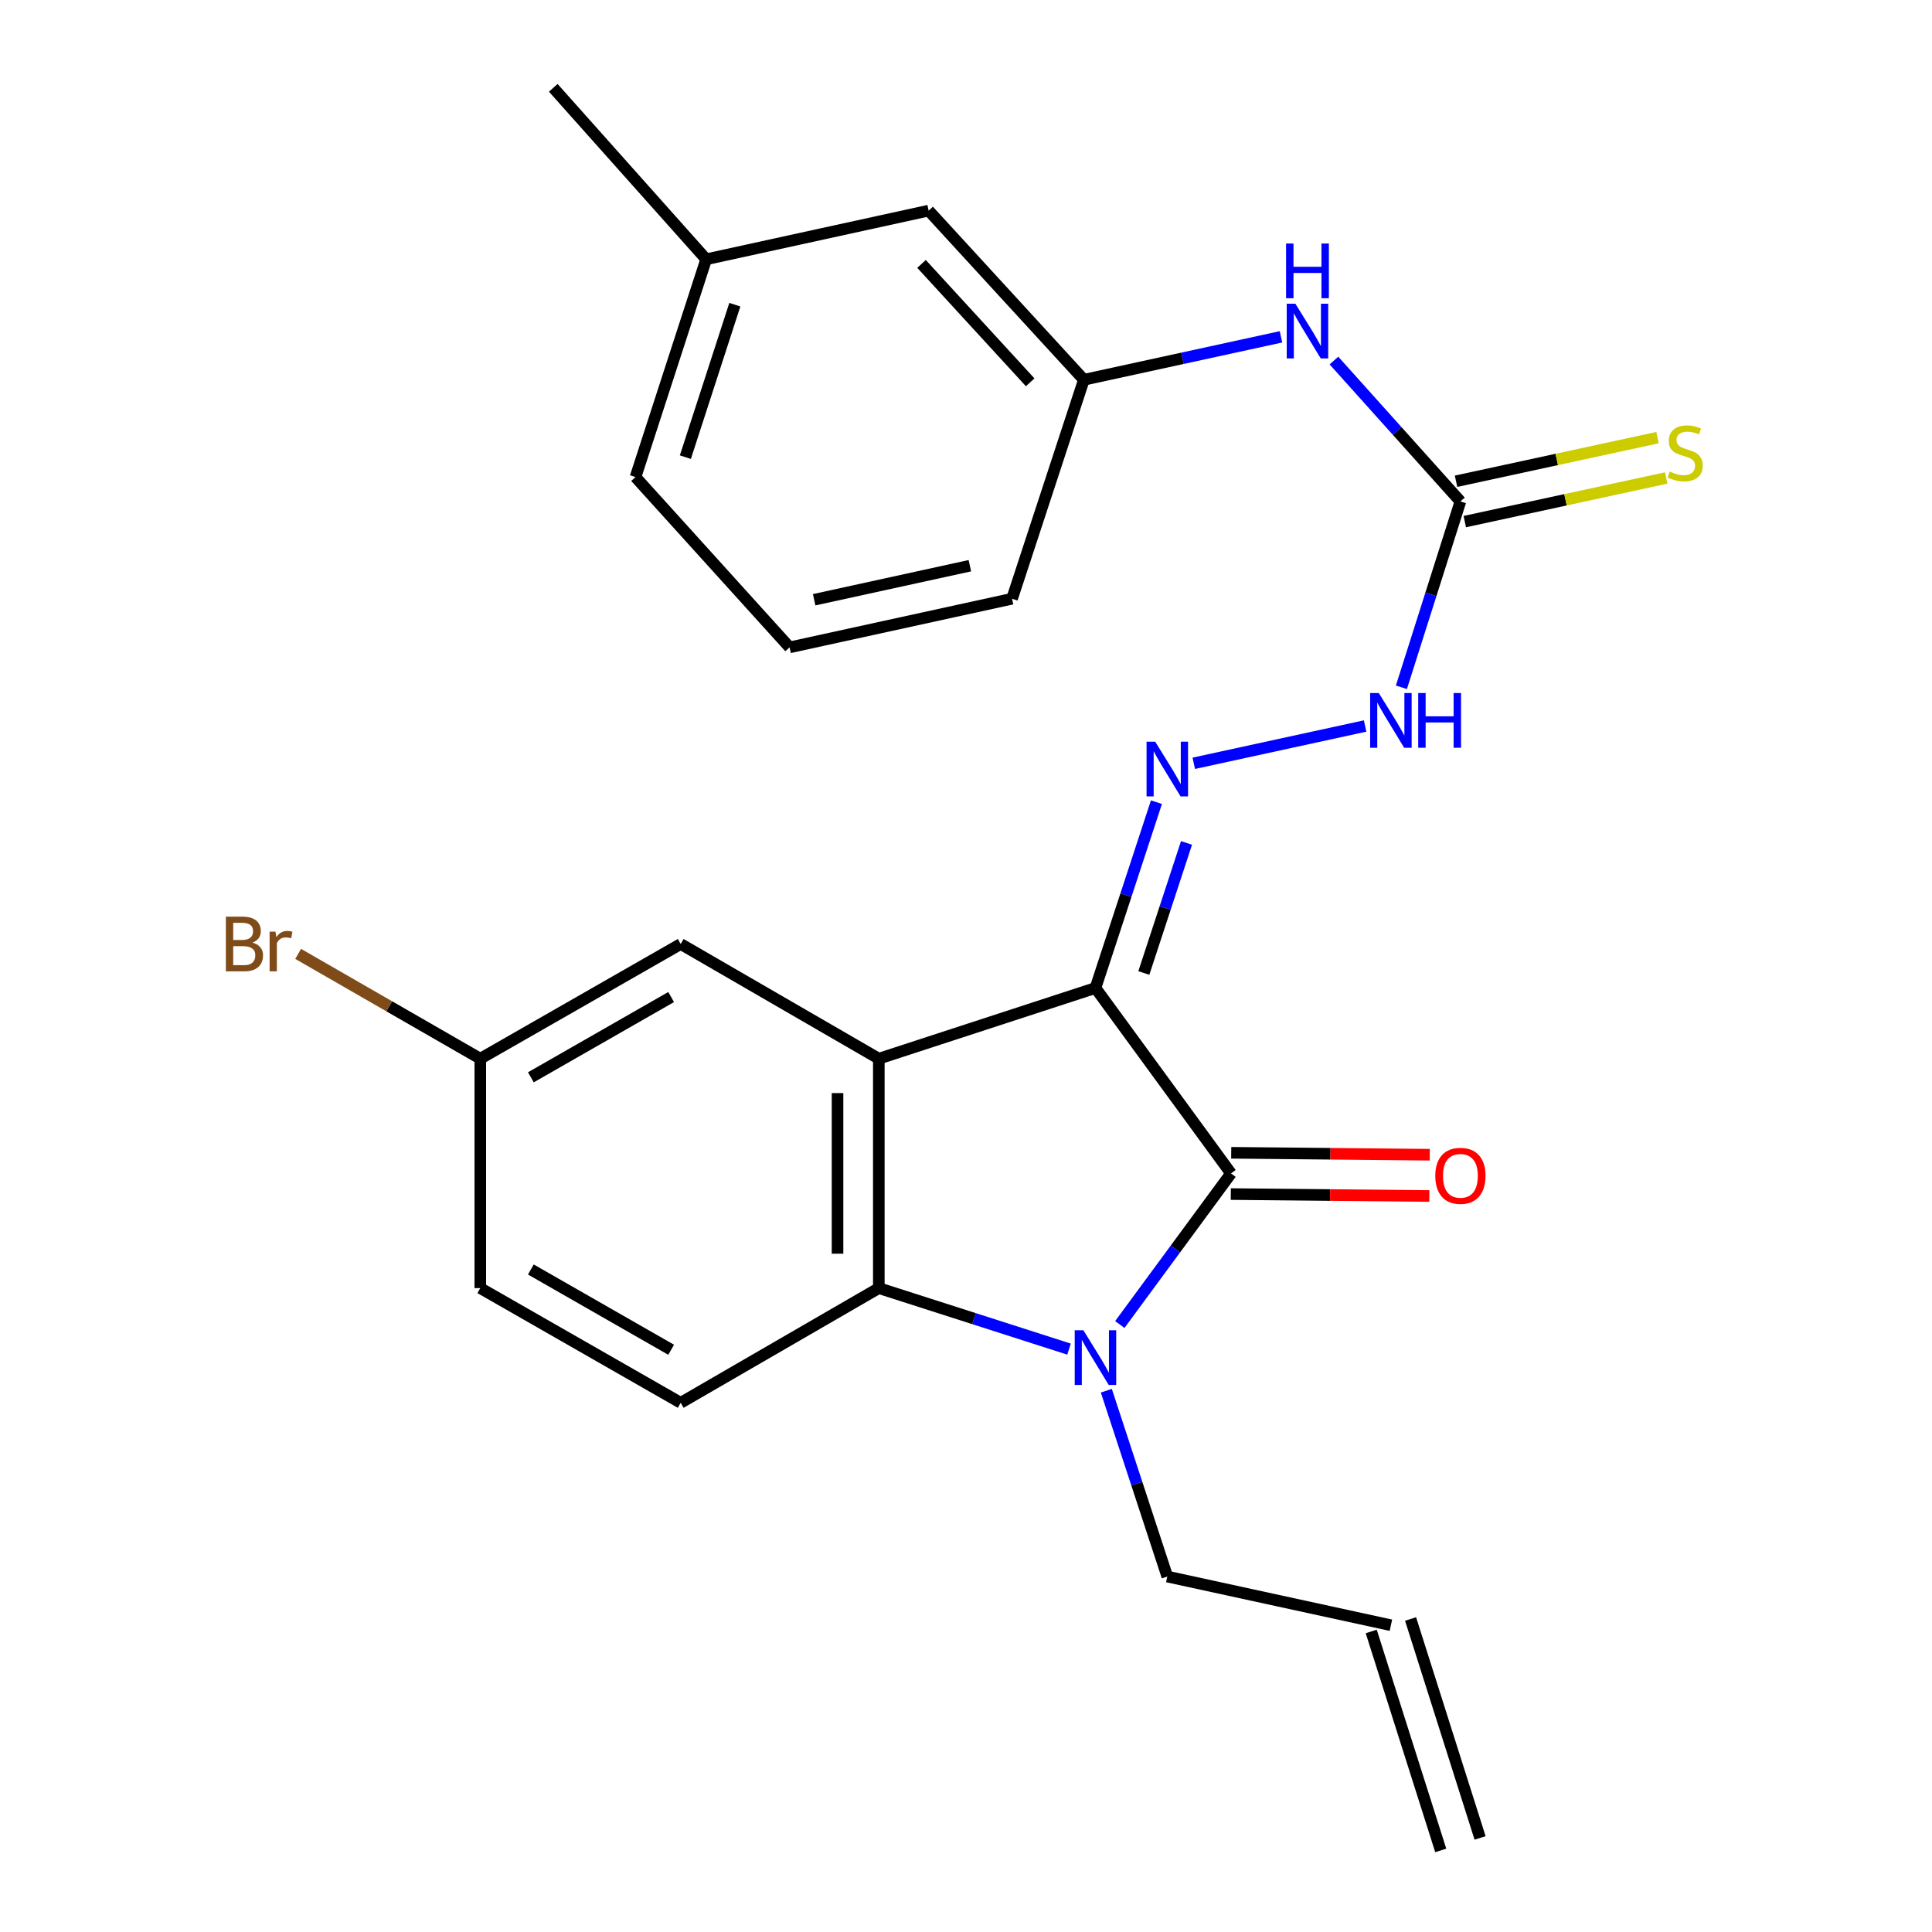 <?xml version='1.0' encoding='iso-8859-1'?>
<svg version='1.1' baseProfile='full'
              xmlns='http://www.w3.org/2000/svg'
                      xmlns:rdkit='http://www.rdkit.org/xml'
                      xmlns:xlink='http://www.w3.org/1999/xlink'
                  xml:space='preserve'
width='1000px' height='1000px' viewBox='0 0 1000 1000'>
<!-- END OF HEADER -->
<rect style='opacity:1.0;fill:#FFFFFF;stroke:none' width='1000' height='1000' x='0' y='0'> </rect>
<path class='bond-0' d='M 567.008,511.383 L 637.171,607.363' style='fill:none;fill-rule:evenodd;stroke:#000000;stroke-width:6px;stroke-linecap:butt;stroke-linejoin:miter;stroke-opacity:1' />
<path class='bond-1' d='M 567.008,511.383 L 454.873,547.978' style='fill:none;fill-rule:evenodd;stroke:#000000;stroke-width:6px;stroke-linecap:butt;stroke-linejoin:miter;stroke-opacity:1' />
<path class='bond-4' d='M 567.008,511.383 L 582.789,463.293' style='fill:none;fill-rule:evenodd;stroke:#000000;stroke-width:6px;stroke-linecap:butt;stroke-linejoin:miter;stroke-opacity:1' />
<path class='bond-4' d='M 582.789,463.293 L 598.571,415.203' style='fill:none;fill-rule:evenodd;stroke:#0000FF;stroke-width:6px;stroke-linecap:butt;stroke-linejoin:miter;stroke-opacity:1' />
<path class='bond-4' d='M 592.043,503.618 L 603.09,469.955' style='fill:none;fill-rule:evenodd;stroke:#000000;stroke-width:6px;stroke-linecap:butt;stroke-linejoin:miter;stroke-opacity:1' />
<path class='bond-4' d='M 603.09,469.955 L 614.137,436.292' style='fill:none;fill-rule:evenodd;stroke:#0000FF;stroke-width:6px;stroke-linecap:butt;stroke-linejoin:miter;stroke-opacity:1' />
<path class='bond-2' d='M 637.171,607.363 L 608.389,646.467' style='fill:none;fill-rule:evenodd;stroke:#000000;stroke-width:6px;stroke-linecap:butt;stroke-linejoin:miter;stroke-opacity:1' />
<path class='bond-2' d='M 608.389,646.467 L 579.608,685.571' style='fill:none;fill-rule:evenodd;stroke:#0000FF;stroke-width:6px;stroke-linecap:butt;stroke-linejoin:miter;stroke-opacity:1' />
<path class='bond-10' d='M 637.066,618.046 L 688.449,618.549' style='fill:none;fill-rule:evenodd;stroke:#000000;stroke-width:6px;stroke-linecap:butt;stroke-linejoin:miter;stroke-opacity:1' />
<path class='bond-10' d='M 688.449,618.549 L 739.832,619.052' style='fill:none;fill-rule:evenodd;stroke:#FF0000;stroke-width:6px;stroke-linecap:butt;stroke-linejoin:miter;stroke-opacity:1' />
<path class='bond-10' d='M 637.275,596.681 L 688.658,597.184' style='fill:none;fill-rule:evenodd;stroke:#000000;stroke-width:6px;stroke-linecap:butt;stroke-linejoin:miter;stroke-opacity:1' />
<path class='bond-10' d='M 688.658,597.184 L 740.041,597.688' style='fill:none;fill-rule:evenodd;stroke:#FF0000;stroke-width:6px;stroke-linecap:butt;stroke-linejoin:miter;stroke-opacity:1' />
<path class='bond-3' d='M 454.873,547.978 L 454.873,666.724' style='fill:none;fill-rule:evenodd;stroke:#000000;stroke-width:6px;stroke-linecap:butt;stroke-linejoin:miter;stroke-opacity:1' />
<path class='bond-3' d='M 433.507,565.79 L 433.507,648.912' style='fill:none;fill-rule:evenodd;stroke:#000000;stroke-width:6px;stroke-linecap:butt;stroke-linejoin:miter;stroke-opacity:1' />
<path class='bond-8' d='M 454.873,547.978 L 352.329,488.617' style='fill:none;fill-rule:evenodd;stroke:#000000;stroke-width:6px;stroke-linecap:butt;stroke-linejoin:miter;stroke-opacity:1' />
<path class='bond-13' d='M 572.633,719.832 L 588.414,767.928' style='fill:none;fill-rule:evenodd;stroke:#0000FF;stroke-width:6px;stroke-linecap:butt;stroke-linejoin:miter;stroke-opacity:1' />
<path class='bond-13' d='M 588.414,767.928 L 604.196,816.024' style='fill:none;fill-rule:evenodd;stroke:#000000;stroke-width:6px;stroke-linecap:butt;stroke-linejoin:miter;stroke-opacity:1' />
<path class='bond-25' d='M 553.324,698.301 L 504.098,682.513' style='fill:none;fill-rule:evenodd;stroke:#0000FF;stroke-width:6px;stroke-linecap:butt;stroke-linejoin:miter;stroke-opacity:1' />
<path class='bond-25' d='M 504.098,682.513 L 454.873,666.724' style='fill:none;fill-rule:evenodd;stroke:#000000;stroke-width:6px;stroke-linecap:butt;stroke-linejoin:miter;stroke-opacity:1' />
<path class='bond-7' d='M 454.873,666.724 L 352.329,726.086' style='fill:none;fill-rule:evenodd;stroke:#000000;stroke-width:6px;stroke-linecap:butt;stroke-linejoin:miter;stroke-opacity:1' />
<path class='bond-6' d='M 617.897,395.08 L 706.577,375.779' style='fill:none;fill-rule:evenodd;stroke:#0000FF;stroke-width:6px;stroke-linecap:butt;stroke-linejoin:miter;stroke-opacity:1' />
<path class='bond-5' d='M 755.905,259.54 L 740.636,307.64' style='fill:none;fill-rule:evenodd;stroke:#000000;stroke-width:6px;stroke-linecap:butt;stroke-linejoin:miter;stroke-opacity:1' />
<path class='bond-5' d='M 740.636,307.64 L 725.366,355.741' style='fill:none;fill-rule:evenodd;stroke:#0000FF;stroke-width:6px;stroke-linecap:butt;stroke-linejoin:miter;stroke-opacity:1' />
<path class='bond-9' d='M 755.905,259.54 L 723.176,223.081' style='fill:none;fill-rule:evenodd;stroke:#000000;stroke-width:6px;stroke-linecap:butt;stroke-linejoin:miter;stroke-opacity:1' />
<path class='bond-9' d='M 723.176,223.081 L 690.448,186.622' style='fill:none;fill-rule:evenodd;stroke:#0000FF;stroke-width:6px;stroke-linecap:butt;stroke-linejoin:miter;stroke-opacity:1' />
<path class='bond-11' d='M 758.167,269.981 L 810.307,258.686' style='fill:none;fill-rule:evenodd;stroke:#000000;stroke-width:6px;stroke-linecap:butt;stroke-linejoin:miter;stroke-opacity:1' />
<path class='bond-11' d='M 810.307,258.686 L 862.448,247.392' style='fill:none;fill-rule:evenodd;stroke:#CCCC00;stroke-width:6px;stroke-linecap:butt;stroke-linejoin:miter;stroke-opacity:1' />
<path class='bond-11' d='M 753.644,249.099 L 805.784,237.805' style='fill:none;fill-rule:evenodd;stroke:#000000;stroke-width:6px;stroke-linecap:butt;stroke-linejoin:miter;stroke-opacity:1' />
<path class='bond-11' d='M 805.784,237.805 L 857.925,226.511' style='fill:none;fill-rule:evenodd;stroke:#CCCC00;stroke-width:6px;stroke-linecap:butt;stroke-linejoin:miter;stroke-opacity:1' />
<path class='bond-26' d='M 352.329,726.086 L 248.598,666.724' style='fill:none;fill-rule:evenodd;stroke:#000000;stroke-width:6px;stroke-linecap:butt;stroke-linejoin:miter;stroke-opacity:1' />
<path class='bond-26' d='M 347.382,698.637 L 274.77,657.085' style='fill:none;fill-rule:evenodd;stroke:#000000;stroke-width:6px;stroke-linecap:butt;stroke-linejoin:miter;stroke-opacity:1' />
<path class='bond-15' d='M 352.329,488.617 L 248.598,547.978' style='fill:none;fill-rule:evenodd;stroke:#000000;stroke-width:6px;stroke-linecap:butt;stroke-linejoin:miter;stroke-opacity:1' />
<path class='bond-15' d='M 347.382,516.065 L 274.77,557.618' style='fill:none;fill-rule:evenodd;stroke:#000000;stroke-width:6px;stroke-linecap:butt;stroke-linejoin:miter;stroke-opacity:1' />
<path class='bond-12' d='M 663.044,174.343 L 612.029,185.457' style='fill:none;fill-rule:evenodd;stroke:#0000FF;stroke-width:6px;stroke-linecap:butt;stroke-linejoin:miter;stroke-opacity:1' />
<path class='bond-12' d='M 612.029,185.457 L 561.014,196.57' style='fill:none;fill-rule:evenodd;stroke:#000000;stroke-width:6px;stroke-linecap:butt;stroke-linejoin:miter;stroke-opacity:1' />
<path class='bond-18' d='M 561.014,196.57 L 480.666,109.018' style='fill:none;fill-rule:evenodd;stroke:#000000;stroke-width:6px;stroke-linecap:butt;stroke-linejoin:miter;stroke-opacity:1' />
<path class='bond-18' d='M 533.22,197.884 L 476.977,136.597' style='fill:none;fill-rule:evenodd;stroke:#000000;stroke-width:6px;stroke-linecap:butt;stroke-linejoin:miter;stroke-opacity:1' />
<path class='bond-22' d='M 561.014,196.57 L 523.837,309.904' style='fill:none;fill-rule:evenodd;stroke:#000000;stroke-width:6px;stroke-linecap:butt;stroke-linejoin:miter;stroke-opacity:1' />
<path class='bond-14' d='M 604.196,816.024 L 719.928,841.212' style='fill:none;fill-rule:evenodd;stroke:#000000;stroke-width:6px;stroke-linecap:butt;stroke-linejoin:miter;stroke-opacity:1' />
<path class='bond-16' d='M 709.745,844.444 L 745.723,957.778' style='fill:none;fill-rule:evenodd;stroke:#000000;stroke-width:6px;stroke-linecap:butt;stroke-linejoin:miter;stroke-opacity:1' />
<path class='bond-16' d='M 730.11,837.979 L 766.087,951.313' style='fill:none;fill-rule:evenodd;stroke:#000000;stroke-width:6px;stroke-linecap:butt;stroke-linejoin:miter;stroke-opacity:1' />
<path class='bond-17' d='M 248.598,547.978 L 248.598,666.724' style='fill:none;fill-rule:evenodd;stroke:#000000;stroke-width:6px;stroke-linecap:butt;stroke-linejoin:miter;stroke-opacity:1' />
<path class='bond-19' d='M 248.598,547.978 L 201.461,520.851' style='fill:none;fill-rule:evenodd;stroke:#000000;stroke-width:6px;stroke-linecap:butt;stroke-linejoin:miter;stroke-opacity:1' />
<path class='bond-19' d='M 201.461,520.851 L 154.324,493.724' style='fill:none;fill-rule:evenodd;stroke:#7F4C19;stroke-width:6px;stroke-linecap:butt;stroke-linejoin:miter;stroke-opacity:1' />
<path class='bond-20' d='M 480.666,109.018 L 365.517,134.206' style='fill:none;fill-rule:evenodd;stroke:#000000;stroke-width:6px;stroke-linecap:butt;stroke-linejoin:miter;stroke-opacity:1' />
<path class='bond-24' d='M 365.517,134.206 L 286.368,45.455' style='fill:none;fill-rule:evenodd;stroke:#000000;stroke-width:6px;stroke-linecap:butt;stroke-linejoin:miter;stroke-opacity:1' />
<path class='bond-27' d='M 365.517,134.206 L 328.934,246.934' style='fill:none;fill-rule:evenodd;stroke:#000000;stroke-width:6px;stroke-linecap:butt;stroke-linejoin:miter;stroke-opacity:1' />
<path class='bond-27' d='M 380.352,157.71 L 354.743,236.62' style='fill:none;fill-rule:evenodd;stroke:#000000;stroke-width:6px;stroke-linecap:butt;stroke-linejoin:miter;stroke-opacity:1' />
<path class='bond-21' d='M 408.699,335.08 L 523.837,309.904' style='fill:none;fill-rule:evenodd;stroke:#000000;stroke-width:6px;stroke-linecap:butt;stroke-linejoin:miter;stroke-opacity:1' />
<path class='bond-21' d='M 421.406,310.431 L 502.002,292.808' style='fill:none;fill-rule:evenodd;stroke:#000000;stroke-width:6px;stroke-linecap:butt;stroke-linejoin:miter;stroke-opacity:1' />
<path class='bond-23' d='M 408.699,335.08 L 328.934,246.934' style='fill:none;fill-rule:evenodd;stroke:#000000;stroke-width:6px;stroke-linecap:butt;stroke-linejoin:miter;stroke-opacity:1' />
<path  class='atom-3' d='M 560.748 688.53
L 570.028 703.53
Q 570.948 705.01, 572.428 707.69
Q 573.908 710.37, 573.988 710.53
L 573.988 688.53
L 577.748 688.53
L 577.748 716.85
L 573.868 716.85
L 563.908 700.45
Q 562.748 698.53, 561.508 696.33
Q 560.308 694.13, 559.948 693.45
L 559.948 716.85
L 556.268 716.85
L 556.268 688.53
L 560.748 688.53
' fill='#0000FF'/>
<path  class='atom-5' d='M 597.936 383.901
L 607.216 398.901
Q 608.136 400.381, 609.616 403.061
Q 611.096 405.741, 611.176 405.901
L 611.176 383.901
L 614.936 383.901
L 614.936 412.221
L 611.056 412.221
L 601.096 395.821
Q 599.936 393.901, 598.696 391.701
Q 597.496 389.501, 597.136 388.821
L 597.136 412.221
L 593.456 412.221
L 593.456 383.901
L 597.936 383.901
' fill='#0000FF'/>
<path  class='atom-7' d='M 713.668 358.714
L 722.948 373.714
Q 723.868 375.194, 725.348 377.874
Q 726.828 380.554, 726.908 380.714
L 726.908 358.714
L 730.668 358.714
L 730.668 387.034
L 726.788 387.034
L 716.828 370.634
Q 715.668 368.714, 714.428 366.514
Q 713.228 364.314, 712.868 363.634
L 712.868 387.034
L 709.188 387.034
L 709.188 358.714
L 713.668 358.714
' fill='#0000FF'/>
<path  class='atom-7' d='M 734.068 358.714
L 737.908 358.714
L 737.908 370.754
L 752.388 370.754
L 752.388 358.714
L 756.228 358.714
L 756.228 387.034
L 752.388 387.034
L 752.388 373.954
L 737.908 373.954
L 737.908 387.034
L 734.068 387.034
L 734.068 358.714
' fill='#0000FF'/>
<path  class='atom-10' d='M 670.485 157.198
L 679.765 172.198
Q 680.685 173.678, 682.165 176.358
Q 683.645 179.038, 683.725 179.198
L 683.725 157.198
L 687.485 157.198
L 687.485 185.518
L 683.605 185.518
L 673.645 169.118
Q 672.485 167.198, 671.245 164.998
Q 670.045 162.798, 669.685 162.118
L 669.685 185.518
L 666.005 185.518
L 666.005 157.198
L 670.485 157.198
' fill='#0000FF'/>
<path  class='atom-10' d='M 665.665 126.046
L 669.505 126.046
L 669.505 138.086
L 683.985 138.086
L 683.985 126.046
L 687.825 126.046
L 687.825 154.366
L 683.985 154.366
L 683.985 141.286
L 669.505 141.286
L 669.505 154.366
L 665.665 154.366
L 665.665 126.046
' fill='#0000FF'/>
<path  class='atom-11' d='M 742.905 608.606
Q 742.905 601.806, 746.265 598.006
Q 749.625 594.206, 755.905 594.206
Q 762.185 594.206, 765.545 598.006
Q 768.905 601.806, 768.905 608.606
Q 768.905 615.486, 765.505 619.406
Q 762.105 623.286, 755.905 623.286
Q 749.665 623.286, 746.265 619.406
Q 742.905 615.526, 742.905 608.606
M 755.905 620.086
Q 760.225 620.086, 762.545 617.206
Q 764.905 614.286, 764.905 608.606
Q 764.905 603.046, 762.545 600.246
Q 760.225 597.406, 755.905 597.406
Q 751.585 597.406, 749.225 600.206
Q 746.905 603.006, 746.905 608.606
Q 746.905 614.326, 749.225 617.206
Q 751.585 620.086, 755.905 620.086
' fill='#FF0000'/>
<path  class='atom-12' d='M 864.242 244.06
Q 864.562 244.18, 865.882 244.74
Q 867.202 245.3, 868.642 245.66
Q 870.122 245.98, 871.562 245.98
Q 874.242 245.98, 875.802 244.7
Q 877.362 243.38, 877.362 241.1
Q 877.362 239.54, 876.562 238.58
Q 875.802 237.62, 874.602 237.1
Q 873.402 236.58, 871.402 235.98
Q 868.882 235.22, 867.362 234.5
Q 865.882 233.78, 864.802 232.26
Q 863.762 230.74, 863.762 228.18
Q 863.762 224.62, 866.162 222.42
Q 868.602 220.22, 873.402 220.22
Q 876.682 220.22, 880.402 221.78
L 879.482 224.86
Q 876.082 223.46, 873.522 223.46
Q 870.762 223.46, 869.242 224.62
Q 867.722 225.74, 867.762 227.7
Q 867.762 229.22, 868.522 230.14
Q 869.322 231.06, 870.442 231.58
Q 871.602 232.1, 873.522 232.7
Q 876.082 233.5, 877.602 234.3
Q 879.122 235.1, 880.202 236.74
Q 881.322 238.34, 881.322 241.1
Q 881.322 245.02, 878.682 247.14
Q 876.082 249.22, 871.722 249.22
Q 869.202 249.22, 867.282 248.66
Q 865.402 248.14, 863.162 247.22
L 864.242 244.06
' fill='#CCCC00'/>
<path  class='atom-20' d='M 130.669 487.897
Q 133.389 488.657, 134.749 490.337
Q 136.149 491.977, 136.149 494.417
Q 136.149 498.337, 133.629 500.577
Q 131.149 502.777, 126.429 502.777
L 116.909 502.777
L 116.909 474.457
L 125.269 474.457
Q 130.109 474.457, 132.549 476.417
Q 134.989 478.377, 134.989 481.977
Q 134.989 486.257, 130.669 487.897
M 120.709 477.657
L 120.709 486.537
L 125.269 486.537
Q 128.069 486.537, 129.509 485.417
Q 130.989 484.257, 130.989 481.977
Q 130.989 477.657, 125.269 477.657
L 120.709 477.657
M 126.429 499.577
Q 129.189 499.577, 130.669 498.257
Q 132.149 496.937, 132.149 494.417
Q 132.149 492.097, 130.509 490.937
Q 128.909 489.737, 125.829 489.737
L 120.709 489.737
L 120.709 499.577
L 126.429 499.577
' fill='#7F4C19'/>
<path  class='atom-20' d='M 142.589 482.217
L 143.029 485.057
Q 145.189 481.857, 148.709 481.857
Q 149.829 481.857, 151.349 482.257
L 150.749 485.617
Q 149.029 485.217, 148.069 485.217
Q 146.389 485.217, 145.269 485.897
Q 144.189 486.537, 143.309 488.097
L 143.309 502.777
L 139.549 502.777
L 139.549 482.217
L 142.589 482.217
' fill='#7F4C19'/>
</svg>
